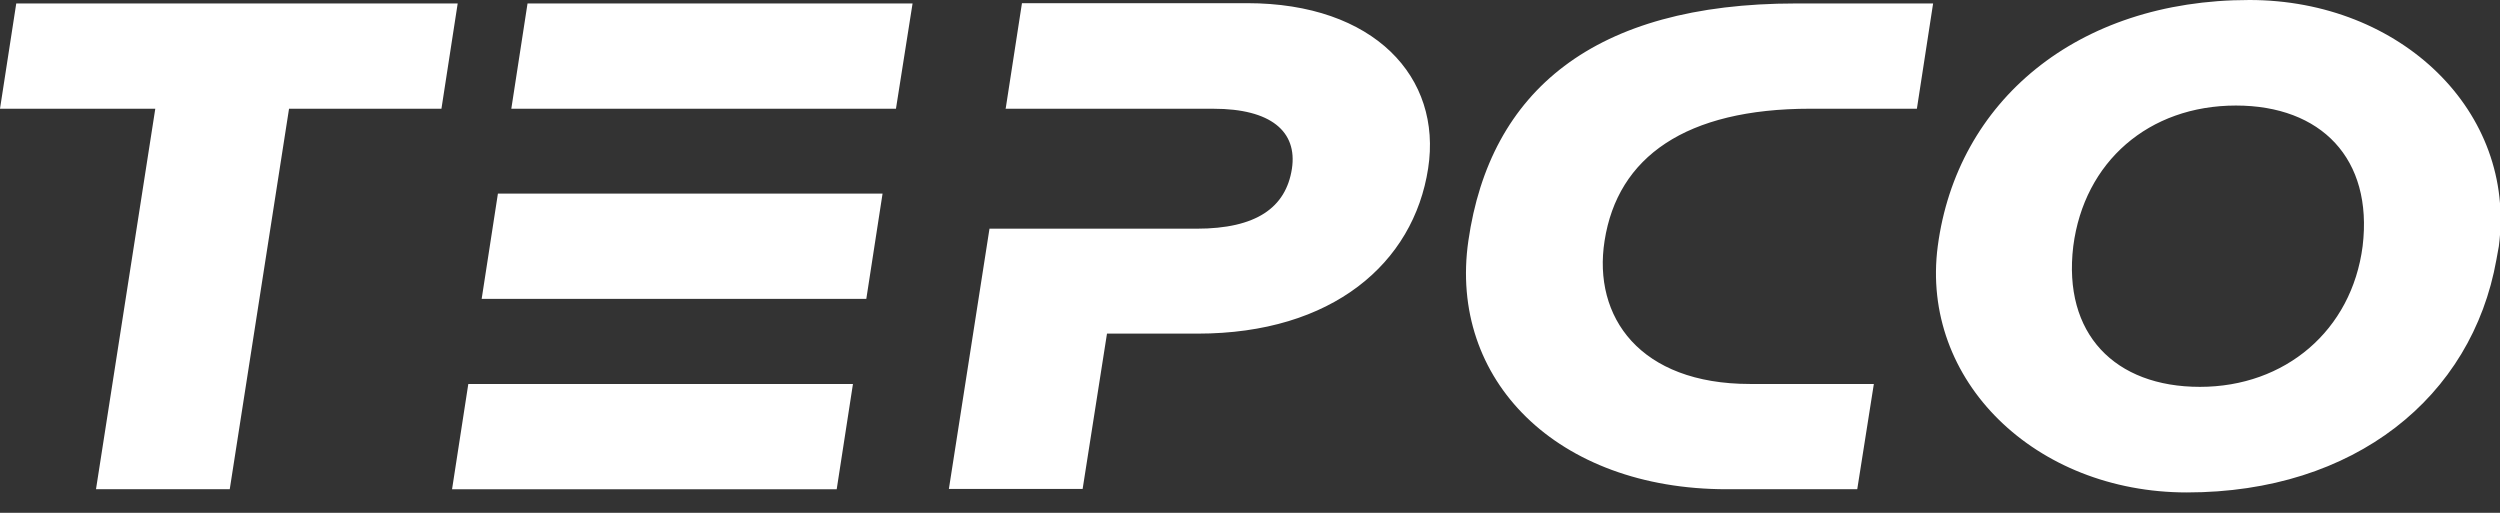 <svg width="78" height="16" viewBox="0 0 78 16" fill="none" xmlns="http://www.w3.org/2000/svg">
<rect x="0" y="0" width="78" height="16" fill="#333333" stroke="none"/>
<g clip-path="url(#clip0_267_3964)">
<path d="M70.18 -0C74.914 -0 78.514 3.492 77.964 7.681L77.888 8.101C77.123 12.394 73.457 15.364 68.231 15.364C63.496 15.364 59.907 11.871 60.458 7.681C61.053 3.173 64.785 -0 70.18 -0ZM26.105 15.265H14.104L14.611 11.981H26.612L26.105 15.265ZM13.773 3.392H9.018L7.168 15.264H2.995L4.845 3.392H0L0.507 0.108H14.28L13.773 3.392ZM59.807 3.392H56.482C52.596 3.392 50.471 4.895 50.063 7.512C49.689 9.891 51.164 11.98 54.6 11.98H58.464L57.946 15.264H53.873C48.577 15.264 45.186 11.851 45.813 7.512C46.485 2.845 49.722 0.108 56.03 0.108H60.313L59.807 3.392ZM38.909 0.099C42.873 0.099 44.998 2.408 44.558 5.254C44.106 8.21 41.573 10.409 37.367 10.409H34.538L33.778 15.255H29.605L30.872 7.135H37.335C39.195 7.135 40.12 6.478 40.308 5.264C40.484 4.1 39.647 3.393 37.863 3.393H31.367L31.378 3.383L31.885 0.099H38.909ZM69.761 3.293C67.042 3.294 65.027 5.044 64.686 7.681C64.355 10.418 65.984 12.07 68.638 12.07C71.291 12.07 73.373 10.318 73.714 7.681C74.044 4.945 72.414 3.293 69.761 3.293ZM27.029 9.324H15.028L15.535 6.04H27.536L27.029 9.324ZM27.954 3.392H15.953L16.459 0.108H28.472L27.954 3.392Z" fill="white"/>
</g>
<defs>
<clipPath id="clip0_267_3964">
<rect width="78.007" height="15.365" fill="white"/>
</clipPath>
</defs>
</svg>
